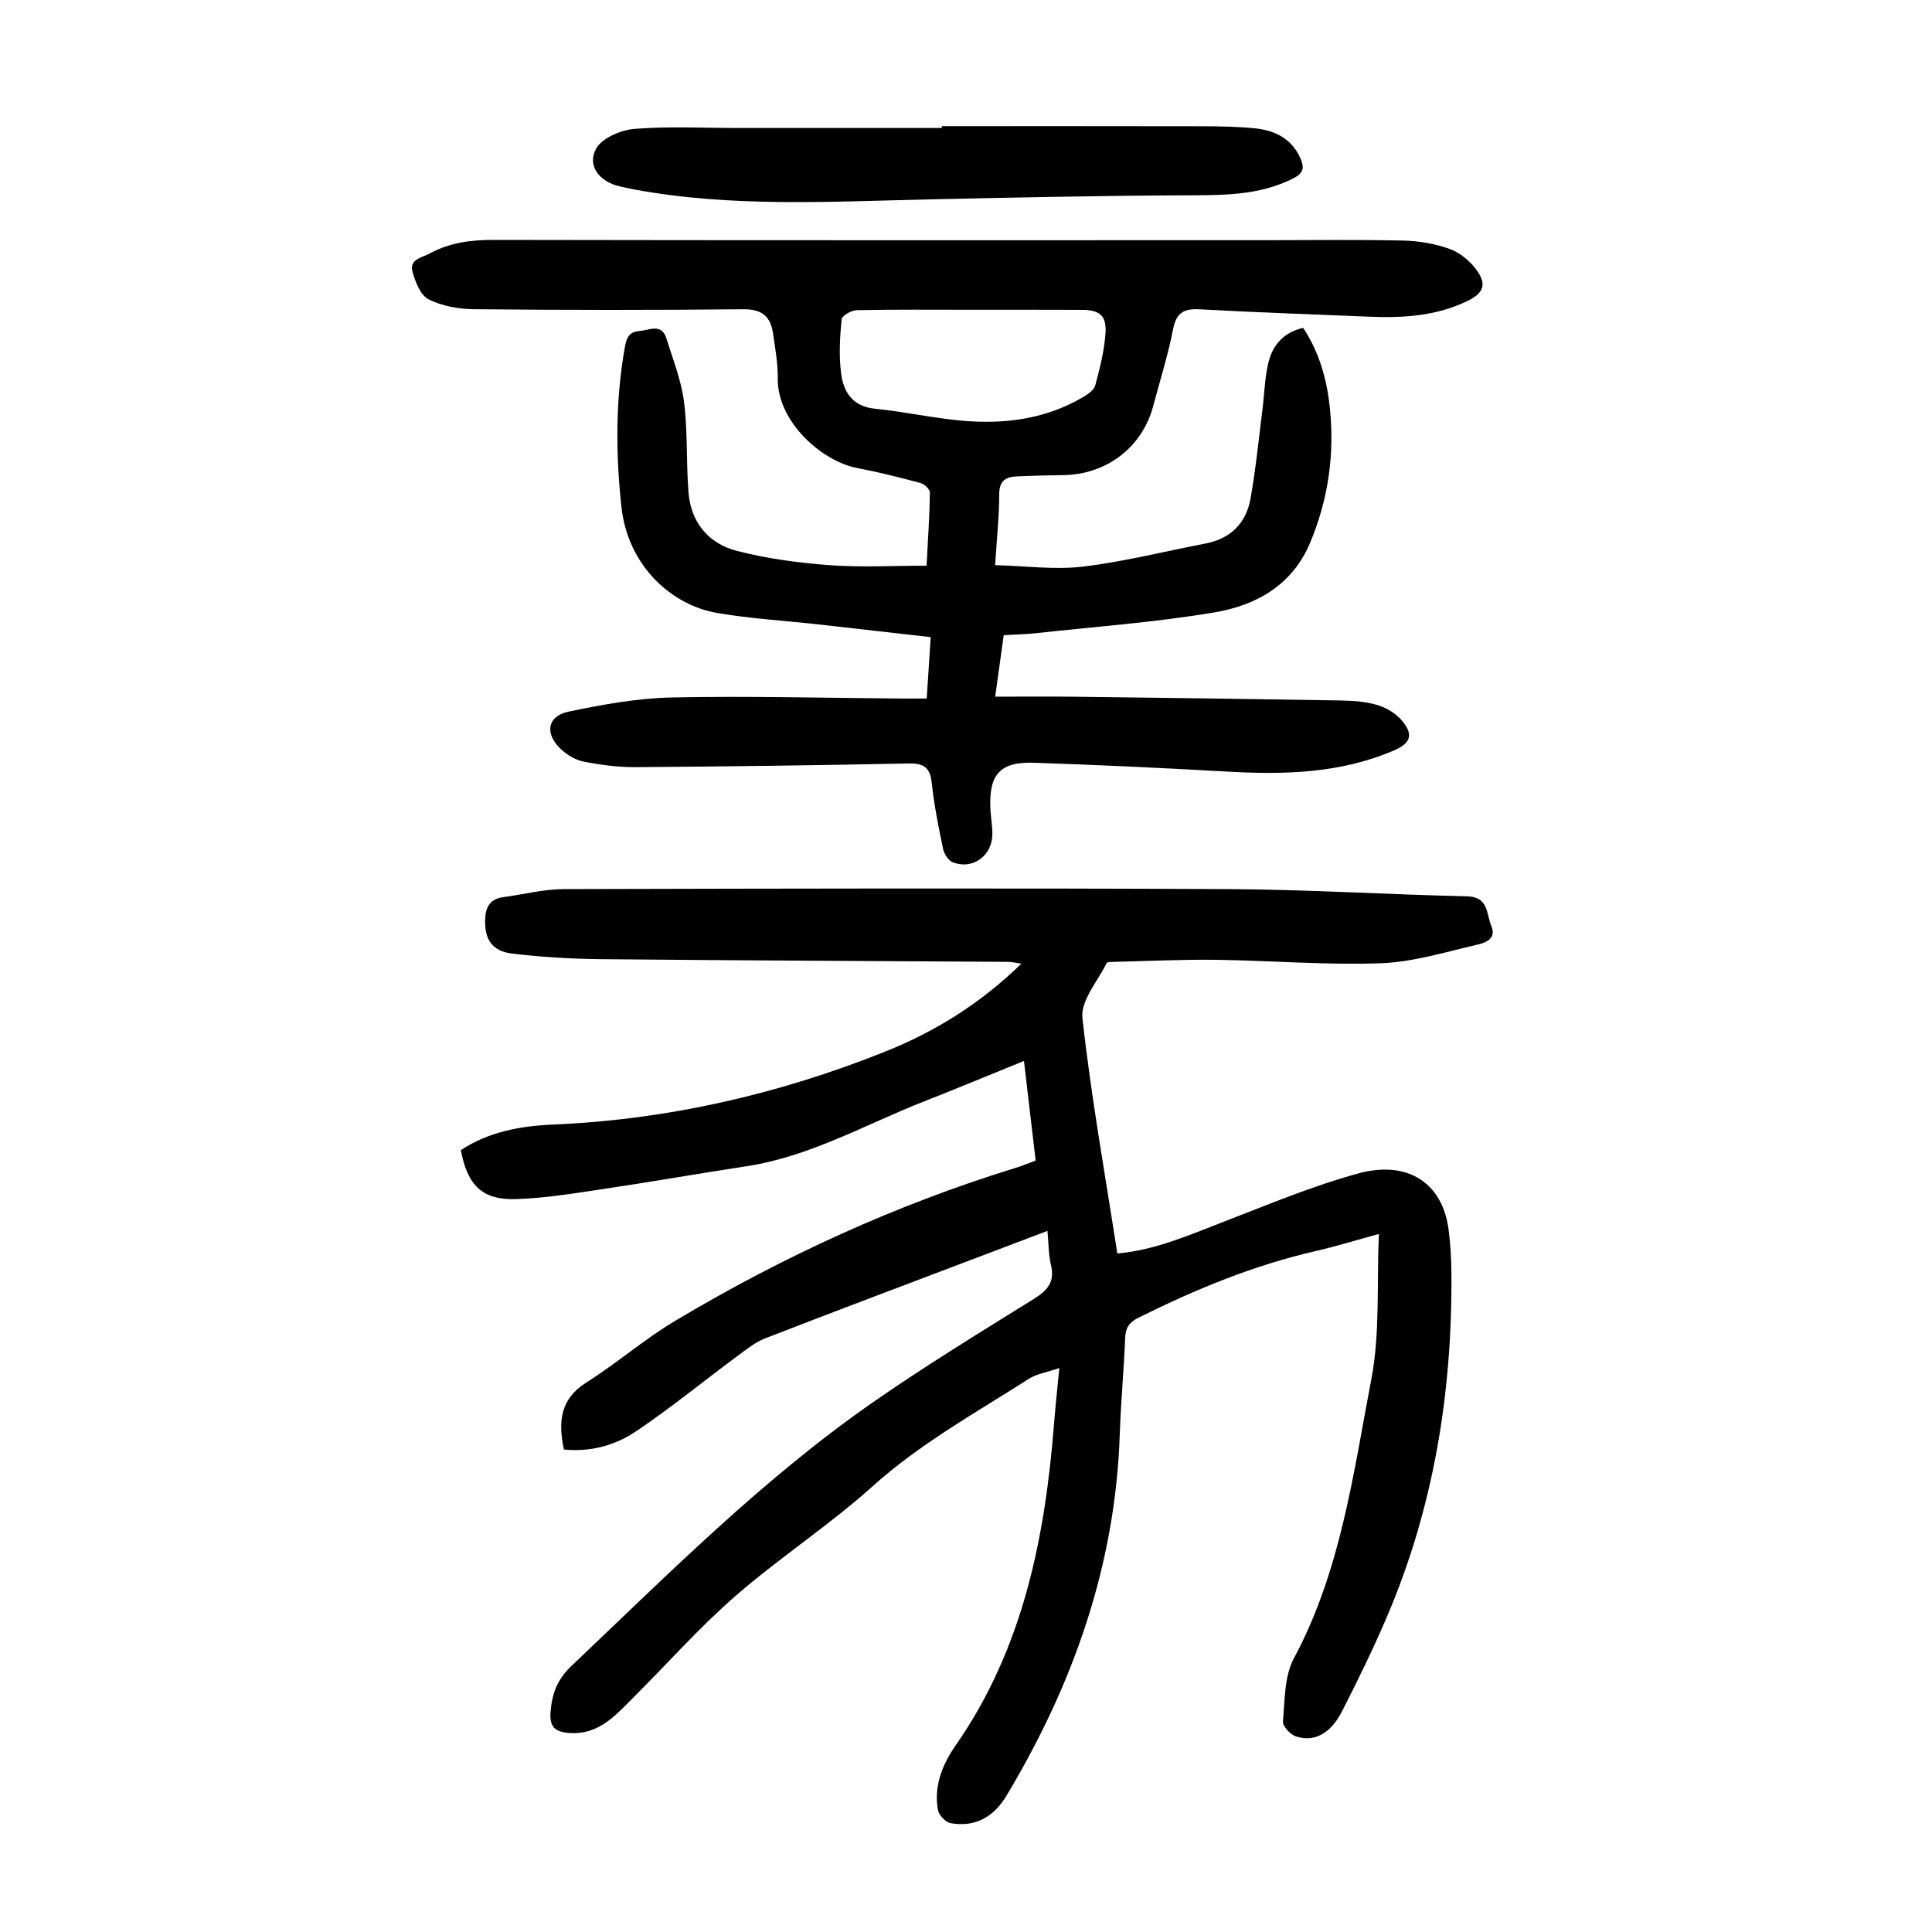 <?xml version="1.0" encoding="utf-8"?>
<svg version="1.1" id="zdic.net" xmlns="http://www.w3.org/2000/svg" xmlns:xlink="http://www.w3.org/1999/xlink" x="0px" y="0px"
	 viewBox="0 0 400 400" style="enable-background:new 0 0 400 400;" xml:space="preserve">
<g>
	<path d="M116.75,300.11c-1.23-5.84-0.74-10.48,4.65-13.88c6.32-3.99,12.03-8.98,18.44-12.8c22.26-13.27,45.68-24.02,70.49-31.65
		c1.3-0.4,2.56-0.93,4.09-1.49c-0.8-6.78-1.58-13.44-2.42-20.63c-7.06,2.86-13.81,5.68-20.62,8.35
		c-12.16,4.76-23.62,11.43-36.8,13.44c-9.87,1.51-19.71,3.24-29.59,4.71c-6.03,0.9-12.1,1.91-18.17,2.1
		c-6.96,0.22-10.03-2.82-11.41-10.14c5.73-3.78,12.32-5,19.04-5.29c23.82-1.01,46.7-6.27,68.78-15.09
		c10.39-4.15,19.78-9.98,28.24-18.23c-1.26-0.17-2.04-0.37-2.82-0.37c-27.99-0.18-55.98-0.28-83.97-0.55
		c-6.22-0.06-12.46-0.42-18.63-1.16c-4.23-0.51-5.73-2.98-5.61-7.03c0.07-2.58,1-4.28,3.73-4.65c4.17-0.56,8.34-1.65,12.52-1.67
		c45.87-0.12,91.74-0.22,137.6,0c16.48,0.08,32.94,1.13,49.42,1.49c4.53,0.1,4,3.64,5.05,6.14c1.13,2.68-1.26,3.49-2.84,3.86
		c-6.64,1.53-13.33,3.62-20.05,3.86c-11.33,0.41-22.71-0.56-34.06-0.71c-6.99-0.09-13.98,0.25-20.97,0.42
		c-0.61,0.01-1.6-0.02-1.75,0.3c-1.84,3.75-5.38,7.75-4.99,11.31c1.79,16.23,4.69,32.33,7.23,48.77c7.72-0.69,14.53-3.67,21.47-6.35
		c9.39-3.62,18.73-7.57,28.41-10.22c10.31-2.83,17.43,2.05,18.69,11.52c0.41,3.09,0.58,6.23,0.6,9.35
		c0.18,24.5-3.67,48.26-13.34,70.89c-2.84,6.65-6.02,13.16-9.31,19.6c-2.37,4.64-5.78,6.45-9.55,5.19c-1.16-0.39-2.77-2.12-2.68-3.1
		c0.4-4.42,0.28-9.36,2.27-13.07c9.71-18.11,12.28-38.16,16.03-57.79c1.83-9.55,1.1-19.59,1.56-30.06
		c-4.91,1.34-8.94,2.59-13.04,3.53c-12.86,2.94-24.92,7.93-36.68,13.78c-1.93,0.96-2.73,2.06-2.81,4.22
		c-0.26,6.62-0.89,13.22-1.11,19.83c-0.88,27.15-9.6,51.82-23.44,74.91c-2.66,4.44-6.45,6.6-11.57,5.72
		c-1.03-0.18-2.43-1.63-2.63-2.69c-0.93-4.97,0.94-9.51,3.65-13.4c14.01-20.13,18.53-43.07,20.4-66.87
		c0.27-3.45,0.65-6.9,1.07-11.27c-2.58,0.89-4.7,1.2-6.34,2.25c-11.02,7.05-22.47,13.38-32.34,22.25
		c-8.99,8.08-19.24,14.75-28.37,22.69c-7.41,6.44-13.96,13.87-20.94,20.82c-3.78,3.77-7.3,8.01-13.52,7.54
		c-2.89-0.22-4.08-1.24-3.82-4.42c0.31-3.78,1.41-6.68,4.3-9.43c20.03-19.01,39.53-38.64,62.28-54.5
		c10.85-7.56,22.16-14.47,33.4-21.46c2.86-1.78,4.48-3.52,3.62-7.07c-0.52-2.13-0.47-4.4-0.73-7.07c-5.11,1.94-9.74,3.7-14.38,5.46
		c-14.7,5.58-29.41,11.1-44.06,16.79c-2.13,0.83-4.01,2.38-5.88,3.76c-6.91,5.12-13.59,10.58-20.7,15.39
		C127.49,299.2,122.37,300.67,116.75,300.11z"/>
	<path d="M191.87,144.62c0.28-4.41,0.53-8.24,0.82-12.71c-7.96-0.9-15.72-1.79-23.49-2.66c-6.94-0.77-13.95-1.17-20.81-2.36
		c-9.13-1.58-18.41-9.5-19.75-22.09c-1.17-11.03-1.22-21.9,0.71-32.81c0.34-1.93,0.78-3.28,3.03-3.46c2.11-0.16,4.59-1.68,5.6,1.57
		c1.35,4.34,3.08,8.67,3.64,13.13c0.78,6.16,0.44,12.45,0.92,18.65c0.48,6.28,4.15,10.67,10.04,12.18
		c6.23,1.6,12.71,2.47,19.13,2.95c6.56,0.49,13.19,0.11,20.13,0.11c0.27-5.24,0.61-10.19,0.69-15.14c0.01-0.68-1.17-1.77-1.99-1.99
		c-4.34-1.16-8.7-2.26-13.11-3.1c-7.06-1.33-16.52-9.4-16.41-18.6c0.04-3.1-0.53-6.21-0.98-9.3c-0.5-3.44-2.28-5-6.1-4.96
		c-18.62,0.18-37.25,0.17-55.87-0.01c-3.15-0.03-6.57-0.66-9.34-2.05c-1.66-0.83-2.72-3.56-3.31-5.65c-0.76-2.67,1.9-2.94,3.59-3.86
		c4.18-2.28,8.6-2.8,13.33-2.79c53.37,0.1,106.74,0.06,160.11,0.06c9.37,0,18.75-0.14,28.11,0.08c3.2,0.07,6.51,0.64,9.52,1.71
		c2.09,0.74,4.15,2.41,5.5,4.21c2.34,3.12,1.65,4.95-1.87,6.64c-6.39,3.06-13.21,3.49-20.13,3.2c-11.73-0.49-23.46-0.88-35.18-1.53
		c-3.31-0.18-4.86,0.69-5.53,4.14c-1.05,5.38-2.72,10.63-4.13,15.94c-2.26,8.49-9.65,14.13-18.59,14.25
		c-3.25,0.04-6.5,0.12-9.74,0.27c-2.24,0.11-3.52,0.95-3.53,3.64c-0.01,4.58-0.5,9.16-0.85,14.73c6.37,0.16,12.36,1,18.18,0.3
		c8.51-1.02,16.89-3.15,25.34-4.77c5.25-1,8.45-4.23,9.36-9.32c1.09-6.1,1.69-12.29,2.47-18.45c0.41-3.21,0.46-6.5,1.21-9.62
		c0.85-3.56,3.01-6.29,7.21-7.27c3.33,5,4.93,10.66,5.54,16.65c0.99,9.63-0.36,18.93-4.1,27.86c-3.66,8.73-11.14,12.93-19.69,14.38
		c-12.27,2.08-24.74,2.97-37.13,4.33c-2.09,0.23-4.21,0.26-6.61,0.41c-0.58,4.13-1.13,8.14-1.77,12.73c5.82,0,11.17-0.06,16.51,0.01
		c18.24,0.22,36.47,0.46,54.71,0.77c2.61,0.04,5.31,0.19,7.79,0.91c1.91,0.55,3.93,1.75,5.2,3.25c2.44,2.91,1.84,4.68-1.6,6.17
		c-11.1,4.79-22.76,5.07-34.59,4.4c-13.33-0.76-26.67-1.39-40.02-1.83c-7.01-0.23-9.32,2.43-8.99,9.51
		c0.08,1.75,0.41,3.49,0.41,5.23c-0.01,4.53-4.06,7.48-8.21,5.86c-0.91-0.36-1.78-1.74-2-2.79c-0.94-4.52-1.86-9.06-2.34-13.64
		c-0.34-3.2-1.65-4.09-4.78-4.02c-18.86,0.38-37.72,0.63-56.58,0.76c-3.59,0.02-7.23-0.46-10.75-1.16c-1.72-0.34-3.51-1.44-4.8-2.69
		c-3.28-3.18-2.65-6.73,1.7-7.64c7.04-1.46,14.24-2.79,21.4-2.94c15.98-0.33,31.98,0.11,47.98,0.23
		C188.54,144.63,190.03,144.62,191.87,144.62z M200.96,64.13c-7.86,0-15.73-0.08-23.59,0.09c-1.11,0.02-3.06,1.15-3.13,1.91
		c-0.35,3.7-0.57,7.49-0.1,11.16c0.49,3.89,2.38,6.88,7.06,7.34c5.94,0.58,11.82,1.9,17.76,2.45c8.85,0.81,17.45-0.25,25.29-4.87
		c1-0.59,2.26-1.47,2.52-2.45c0.93-3.47,1.83-7.02,2.1-10.58c0.3-3.87-1.15-5.03-5.06-5.03C216.19,64.12,208.58,64.13,200.96,64.13z
		"/>
	<path d="M194.99,26.12c17.97,0,35.95-0.02,53.92,0.02c3.61,0.01,7.25,0.07,10.84,0.42c4.18,0.41,7.66,2.1,9.5,6.25
		c0.85,1.93,0.6,3.05-1.47,4.11c-7.2,3.66-14.87,3.48-22.64,3.52c-17.58,0.08-35.17,0.45-52.75,0.84
		c-20.45,0.45-40.92,1.7-61.22-2.08c-0.98-0.18-1.95-0.41-2.92-0.63c-4.1-0.93-6.76-4.24-4.85-7.76c1.2-2.22,5.1-3.89,7.93-4.12
		c7.07-0.58,14.22-0.19,21.34-0.19c14.11,0,28.22,0,42.33,0C194.99,26.37,194.99,26.25,194.99,26.12z"/>
</g>
</svg>
